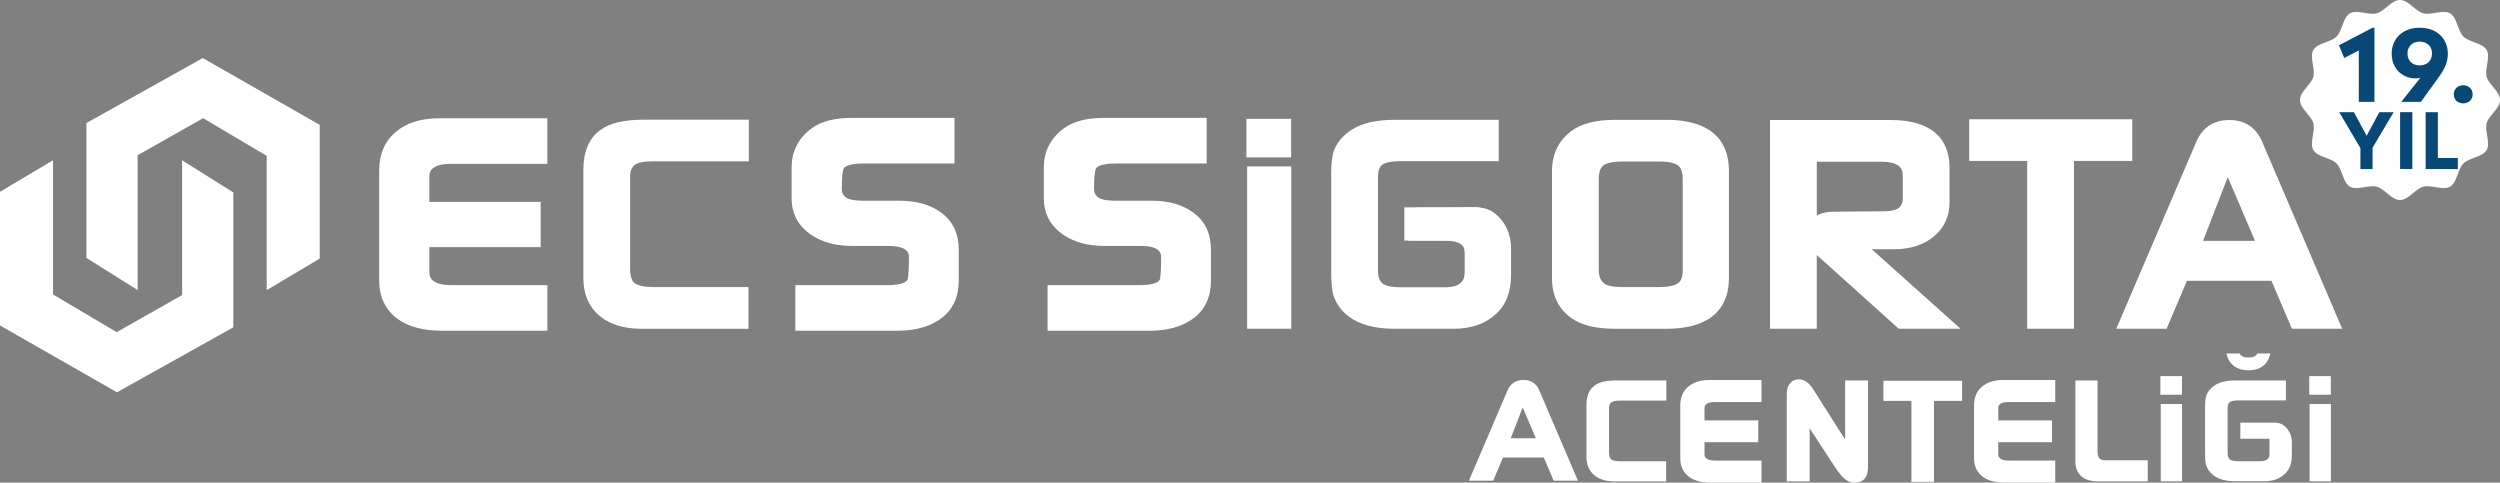 <?xml version="1.0" encoding="UTF-8"?>
<svg id="Layer_1" data-name="Layer 1" xmlns="http://www.w3.org/2000/svg" viewBox="0 0 1297.93 250.55">
  <rect x="0" y="0" width="1297.93" height="250.55" fill="#808080" stroke="none"/>
  <defs>
    <style>
      .cls-1 {
        fill: #084876;
      }

      .cls-1, .cls-2 {
        stroke-width: 0px;
      }

      .cls-2 {
        fill: #fff;
      }
    </style>
  </defs>
  <g>
    <path class="cls-2" d="M1028.99,200.75c-2.74,2.33-4.12,5.57-4.12,9.64v27.63c0,4.13,1.59,7.39,4.74,9.67,2.68,1.9,6.37,2.86,10.98,2.86h26.43v-11.43h-24.1c-5.47,0-5.47-2.45-5.47-3.37v-6.16h27.9v-11.33h-27.9v-6.26c0-.89,0-3.27,5.38-3.27h24.19v-11.43h-27.2c-4.5,0-8.14,1.16-10.83,3.44Z"/>
    <path class="cls-2" d="M876.48,200.75c-2.74,2.33-4.12,5.57-4.12,9.64v27.63c0,4.13,1.59,7.39,4.74,9.67,2.68,1.9,6.37,2.86,10.98,2.86h26.43v-11.43h-24.1c-5.47,0-5.47-2.45-5.47-3.37v-6.16h27.9v-11.33h-27.9v-6.26c0-.89,0-3.27,5.38-3.27h24.19v-11.43h-27.2c-4.5,0-8.14,1.16-10.83,3.44Z"/>
    <path class="cls-2" d="M799.15,202.66h0c-1.57-3.6-4.34-5.41-8.23-5.41s-6.66,1.82-8.23,5.41l-20.08,46.9h12.61l5.11-12.03h21.17l5.12,12.03h12.6l-20.08-46.9ZM784.34,227.53l6.2-15.98,6.84,15.98h-13.04Z"/>
    <g>
      <rect class="cls-2" x="1198.9" y="195.27" width="11.2" height="9.66"/>
      <rect class="cls-2" x="1199.07" y="209.74" width="11.07" height="40.14"/>
    </g>
    <g>
      <rect class="cls-2" x="1121.61" y="195.27" width="11.2" height="9.66"/>
      <rect class="cls-2" x="1121.79" y="209.74" width="11.07" height="40.14"/>
    </g>
    <polygon class="cls-2" points="1018.67 197.68 977.82 197.68 977.82 208.12 992.35 208.12 992.35 250.18 1004.06 250.18 1004.06 208.12 1018.67 208.12 1018.67 197.68"/>
    <path class="cls-2" d="M827.95,200.11c-2.85,2.02-4.3,5.39-4.3,10.01v27.14c0,3.97,1.33,7.12,3.95,9.36,2.57,2.2,6.15,3.32,10.66,3.32h26.77v-10.45h-23.59c-3.04,0-4.36-.54-4.94-1-.75-.6-1.14-1.81-1.14-3.59v-23.21c0-1.26.41-2.21,1.25-2.9.57-.37,1.79-.81,4.39-.81h24.1v-10.45h-26.17c-5.05,0-8.64.84-10.99,2.57Z"/>
    <path class="cls-2" d="M969.81,197.53v44.9c0,5.37-2.29,8.12-7.02,8.12-2.29,0-5.35-.67-10.14-8.05l-13.13-20.13v27.52h-11.88v-45.57c0-4.7,2.71-7.38,6.25-7.38,2.29,0,4.86,1.07,7.3,4.9l16.75,26.37v-30.67h11.88Z"/>
    <path class="cls-2" d="M1077.49,239.75v-42.21h11.48v36.91c0,3.02,1.21,4.5,3.56,4.5h22.51v10.94h-26.34c-6.51,0-11.21-3.42-11.21-10.13Z"/>
    <g>
      <path class="cls-2" d="M1189.87,230.03v6.33c0,4.28-1.29,7.59-3.82,9.84-2.6,2.43-6.14,3.67-10.52,3.67h-14.87c-4.97,0-8.85-1.05-11.54-3.14-1.88-1.45-3.15-3.24-3.79-5.33-.35-1.17-.52-3.06-.52-5.79v-24.88c0-2.52.26-4.44.81-5.86.79-1.88,2.23-3.51,4.31-4.87,2.53-1.66,6.14-2.49,10.73-2.49h26.12v10.35h-24.36c-2.93,0-4.2.47-4.75.86-.77.54-1.15,1.58-1.15,3.14v23.46c0,1.61.43,2.7,1.32,3.33.54.37,1.76.82,4.41.82h11.09c4.36,0,4.91-2.06,4.91-3.86v-7.83h-15.13v-8.34h18.31c1.57.13,2.98.49,4.22,1.43,2.81,2.13,4.23,5.21,4.23,9.13Z"/>
      <path class="cls-2" d="M1171.92,183.5c-.69,1.52-2.19,2.11-4.55,2.11s-3.93-.63-4.68-2.11h-6.75c.8,4.41,4.15,8.76,11.43,8.76s10.45-4.31,11.33-8.76h-6.77Z"/>
    </g>
  </g>
  <g>
    <polygon class="cls-2" points="105.28 30.14 44.88 63.87 44.88 133.91 71.44 150.57 71.44 80.6 105.45 61.36 138.47 80.93 138.47 150.63 166 134.23 166 64.84 105.28 30.14"/>
    <polygon class="cls-2" points="94.56 83.24 94.56 153.2 60.55 172.44 27.53 152.87 27.53 83.19 0 99.58 0 168.97 60.73 203.67 121.12 169.94 121.12 99.9 94.56 83.24"/>
  </g>
  <path class="cls-2" d="M205.41,68.53c-5.67,4.82-8.54,11.54-8.54,19.96v57.24c0,8.56,3.3,15.3,9.82,20.04,5.55,3.93,13.2,5.93,22.75,5.93h54.74v-23.67h-49.94c-11.33,0-11.33-5.07-11.33-6.97v-12.77h57.79v-23.47h-57.79v-12.97c0-1.85,0-6.77,11.15-6.77h50.11v-23.67h-56.35c-9.33,0-16.87,2.4-22.43,7.13Z"/>
  <path class="cls-2" d="M311.78,67.45c-5.91,4.18-8.91,11.16-8.91,20.74v56.22c0,8.21,2.75,14.74,8.18,19.4,5.32,4.56,12.75,6.88,22.08,6.88h55.46v-21.64h-48.87c-6.3,0-9.04-1.13-10.23-2.07-1.56-1.25-2.35-3.75-2.35-7.44v-48.09c0-2.61.85-4.58,2.6-6.01,1.18-.77,3.7-1.67,9.09-1.67h49.94v-21.64h-54.21c-10.46,0-17.91,1.74-22.77,5.33Z"/>
  <path class="cls-2" d="M488.99,110.64h0c-5.62-4.27-12.97-6.43-21.83-6.43h-18.79c-5.51,0-7.99-.89-9.04-1.6-1.56-1.11-2.29-2.56-2.29-4.56,0-8.19.78-10.19,1-10.58.46-.78,2.39-2.59,10.33-2.59h47.17v-23.67h-53.41c-8.72,0-15.6,1.76-20.44,5.22-7.1,5.06-10.71,12.01-10.71,20.65v15.86c0,7.99,3.41,14.36,10.11,18.94,5.6,3.85,12.8,5.81,21.39,5.81h18.79c10.62,0,10.62,4.33,10.62,5.95,0,9-.56,11.19-.74,11.65-.64,1.06-2.86,2.75-10.42,2.75h-47.8v23.67h53.05c9.39,0,17.07-2.2,22.81-6.53,5.95-4.49,8.96-11.06,8.96-19.54v-16.06c0-8.14-2.95-14.51-8.78-18.93Z"/>
  <path class="cls-2" d="M619.93,110.64h0c-5.62-4.27-12.97-6.43-21.83-6.43h-18.79c-5.51,0-7.98-.89-9.04-1.6-1.56-1.11-2.29-2.56-2.29-4.56,0-8.18.78-10.19,1-10.58.46-.78,2.39-2.59,10.33-2.59h47.17v-23.67h-53.41c-8.72,0-15.6,1.76-20.44,5.22-7.11,5.06-10.71,12.01-10.71,20.65v15.86c0,7.99,3.41,14.36,10.11,18.94,5.6,3.85,12.8,5.81,21.39,5.81h18.79c10.62,0,10.62,4.33,10.62,5.95,0,9-.56,11.19-.74,11.65-.64,1.06-2.86,2.75-10.42,2.75h-47.8v23.67h53.05c9.39,0,17.07-2.2,22.81-6.53,5.95-4.49,8.96-11.06,8.96-19.54v-16.06c0-8.14-2.95-14.51-8.78-18.93Z"/>
  <rect class="cls-2" x="647.12" y="61.71" width="23.2" height="20.01"/>
  <rect class="cls-2" x="647.48" y="86.41" width="22.93" height="84.27"/>
  <path class="cls-2" d="M784.5,129.56v13.12c0,8.87-2.66,15.73-7.92,20.39-5.38,5.03-12.73,7.61-21.79,7.61h-30.81c-10.3,0-18.34-2.18-23.9-6.5-3.89-3-6.52-6.72-7.86-11.04-.73-2.43-1.09-6.34-1.09-11.99v-51.54c0-5.23.54-9.19,1.68-12.14,1.63-3.89,4.63-7.26,8.93-10.09,5.24-3.43,12.72-5.17,22.24-5.17h54.11v21.44h-50.46c-6.07,0-8.7.97-9.84,1.79-1.59,1.11-2.38,3.28-2.38,6.5v48.61c0,3.34.89,5.6,2.73,6.89,1.12.76,3.64,1.7,9.14,1.7h22.97c9.03,0,10.18-4.27,10.18-7.99v-16.22h-31.35v-17.27h37.94c3.26.26,6.17,1.02,8.73,2.97,5.82,4.42,8.77,10.79,8.77,18.92Z"/>
  <path class="cls-2" d="M865.39,62.22h-26.97c-10.06,0-17.75,2.01-22.81,5.97-6.54,4.92-9.85,11.89-9.85,20.71v55.52c0,8.89,3.29,15.81,9.78,20.51,5.14,3.82,12.84,5.76,22.88,5.76h26.8c14.78,0,32.39-4.59,32.39-26.48v-55.31c0-22.05-17.51-26.68-32.22-26.68ZM873.62,140.55c0,3.21-.8,5.33-2.43,6.49-1.28.91-4.06,2-9.98,2h-18.61c-6.15,0-8.73-1.04-9.78-1.89-1.89-1.57-2.8-3.86-2.8-7.01v-46.98c0-3.6.81-6.04,2.41-7.25,1.23-.94,4-2.06,10.18-2.06h18.61c6.03,0,8.77,1.12,10,2.06,1.59,1.21,2.41,3.65,2.41,7.25v47.39Z"/>
  <path class="cls-2" d="M971.75,129.4h11.57c8.37,0,15.31-2.21,20.62-6.59,5.45-4.49,8.21-10.5,8.21-17.86v-17.59c0-20.71-16.55-25.05-30.44-25.05h-62.76v108.37h24.26v-38.28l42.58,38.28h32.08l-46.13-41.28ZM943.22,111.95v-27.99h33.33c10.05,0,11.33,3.89,11.33,7.28v11.69c0,3.15-1.1,6.76-9.66,6.76l-25.89.21c-4.09,0-7.02.81-9.11,2.05Z"/>
  <polygon class="cls-2" points="1107.01 61.91 1022.37 61.91 1022.37 83.55 1052.47 83.55 1052.47 170.68 1076.73 170.68 1076.73 83.55 1107.01 83.55 1107.01 61.91"/>
  <path class="cls-2" d="M1174.42,73.53v-.02c-3.26-7.43-8.99-11.19-17.06-11.19s-13.8,3.76-17.06,11.21l-41.59,97.15h26.12l10.59-24.91h43.86l10.61,24.91h26.11l-41.59-97.15ZM1143.75,125.05l12.84-33.1,14.17,33.1h-27.01Z"/>
  <path class="cls-2" d="M783.26,129.31l1.23,12.35-17.16-11.78-6.93-4.76-.28-.19-14.11-9.69-10.92-7.49h18.78c1.57,0,3.1-.04,4.56-.09,1.8-.06,3.53-.12,5.18-.12,1.16,0,2.28.04,3.37.12,3.26.26,6.17,1.02,8.73,2.97,5.82,4.42,7.54,10.54,7.54,18.67Z"/>
  <path class="cls-2" d="M730.97,124.92h18.79c10.62,0,10.62,4.33,10.62,5.95l8.6-1.23-1.61-8.53-21.09-6.04-15.31,9.85Z"/>
  <path class="cls-2" d="M1194.08,51.92c0-4.41,5.85-7.99,6.93-12.06,1.12-4.21-2.11-10.23.02-13.91,2.16-3.74,9.01-3.93,12.05-6.96,3.03-3.03,3.22-9.89,6.96-12.05,3.68-2.13,9.7,1.11,13.91-.02,4.07-1.09,7.65-6.93,12.06-6.93s7.99,5.85,12.06,6.93c4.21,1.12,10.23-2.11,13.91.02,3.74,2.16,3.93,9.02,6.96,12.05,3.03,3.03,9.88,3.22,12.05,6.96,2.13,3.69-1.11,9.7.02,13.91,1.09,4.07,6.93,7.65,6.93,12.06s-5.85,7.99-6.93,12.06c-1.12,4.21,2.11,10.23-.02,13.91-2.16,3.74-9.01,3.93-12.05,6.96-3.03,3.03-3.22,9.88-6.96,12.05-3.68,2.13-9.7-1.11-13.91.02-4.07,1.09-7.65,6.93-12.06,6.93s-7.99-5.84-12.06-6.93c-4.21-1.12-10.23,2.11-13.91-.02-3.74-2.16-3.93-9.01-6.96-12.05-3.03-3.03-9.88-3.22-12.05-6.96-2.13-3.68,1.11-9.7-.02-13.91-1.09-4.07-6.93-7.65-6.93-12.06Z"/>
  <g>
    <g>
      <path class="cls-1" d="M1232.75,14.44v38.44h-8.12v-26.7l-7.56,3.93-2.76-6.59,17.36-9.09h1.07Z"/>
      <path class="cls-1" d="M1263.95,16.13c2.21,1.16,3.91,2.77,5.11,4.82,1.19,2.06,1.79,4.38,1.79,6.97,0,1.91-.33,3.76-1,5.57-.66,1.8-1.69,3.69-3.09,5.67l-9.91,13.73h-10.21l9.91-12.46c-.78.17-1.57.25-2.35.25-2.35,0-4.47-.53-6.36-1.58-1.89-1.05-3.39-2.55-4.49-4.49-1.11-1.94-1.66-4.22-1.66-6.84s.6-4.84,1.79-6.87c1.19-2.02,2.88-3.62,5.08-4.77s4.74-1.74,7.63-1.74,5.55.58,7.76,1.74ZM1259.58,33.18c.97-.51,1.72-1.24,2.25-2.2.53-.95.79-2.04.79-3.27s-.26-2.25-.79-3.17c-.53-.92-1.28-1.63-2.25-2.14-.97-.51-2.1-.77-3.39-.77s-2.36.25-3.29.77c-.94.51-1.67,1.23-2.2,2.14-.53.92-.79,1.99-.79,3.22s.26,2.31.79,3.24c.53.94,1.26,1.66,2.2,2.17.94.51,2.03.77,3.29.77s2.42-.25,3.39-.77Z"/>
      <path class="cls-1" d="M1276.3,53.07c-.75-.39-1.33-.94-1.74-1.66-.41-.71-.61-1.53-.61-2.45s.21-1.68.64-2.4c.42-.71,1-1.28,1.74-1.68.73-.41,1.56-.61,2.48-.61s1.75.2,2.5.61c.75.41,1.33.97,1.76,1.68s.64,1.52.64,2.4-.21,1.74-.64,2.45-1.01,1.27-1.76,1.66c-.75.39-1.58.59-2.5.59s-1.75-.2-2.5-.59Z"/>
    </g>
    <g>
      <path class="cls-1" d="M1242.71,58.24l-10.94,18.44v11.06h-6.31v-10.82l-10.98-18.68h7.62l6.59,12.25,6.58-12.25h7.42Z"/>
      <path class="cls-1" d="M1246.07,58.24h6.35v29.49h-6.35v-29.49Z"/>
      <path class="cls-1" d="M1276.04,82.02v5.71h-16.72v-29.49h6.35v23.79h10.38Z"/>
    </g>
  </g>
</svg>